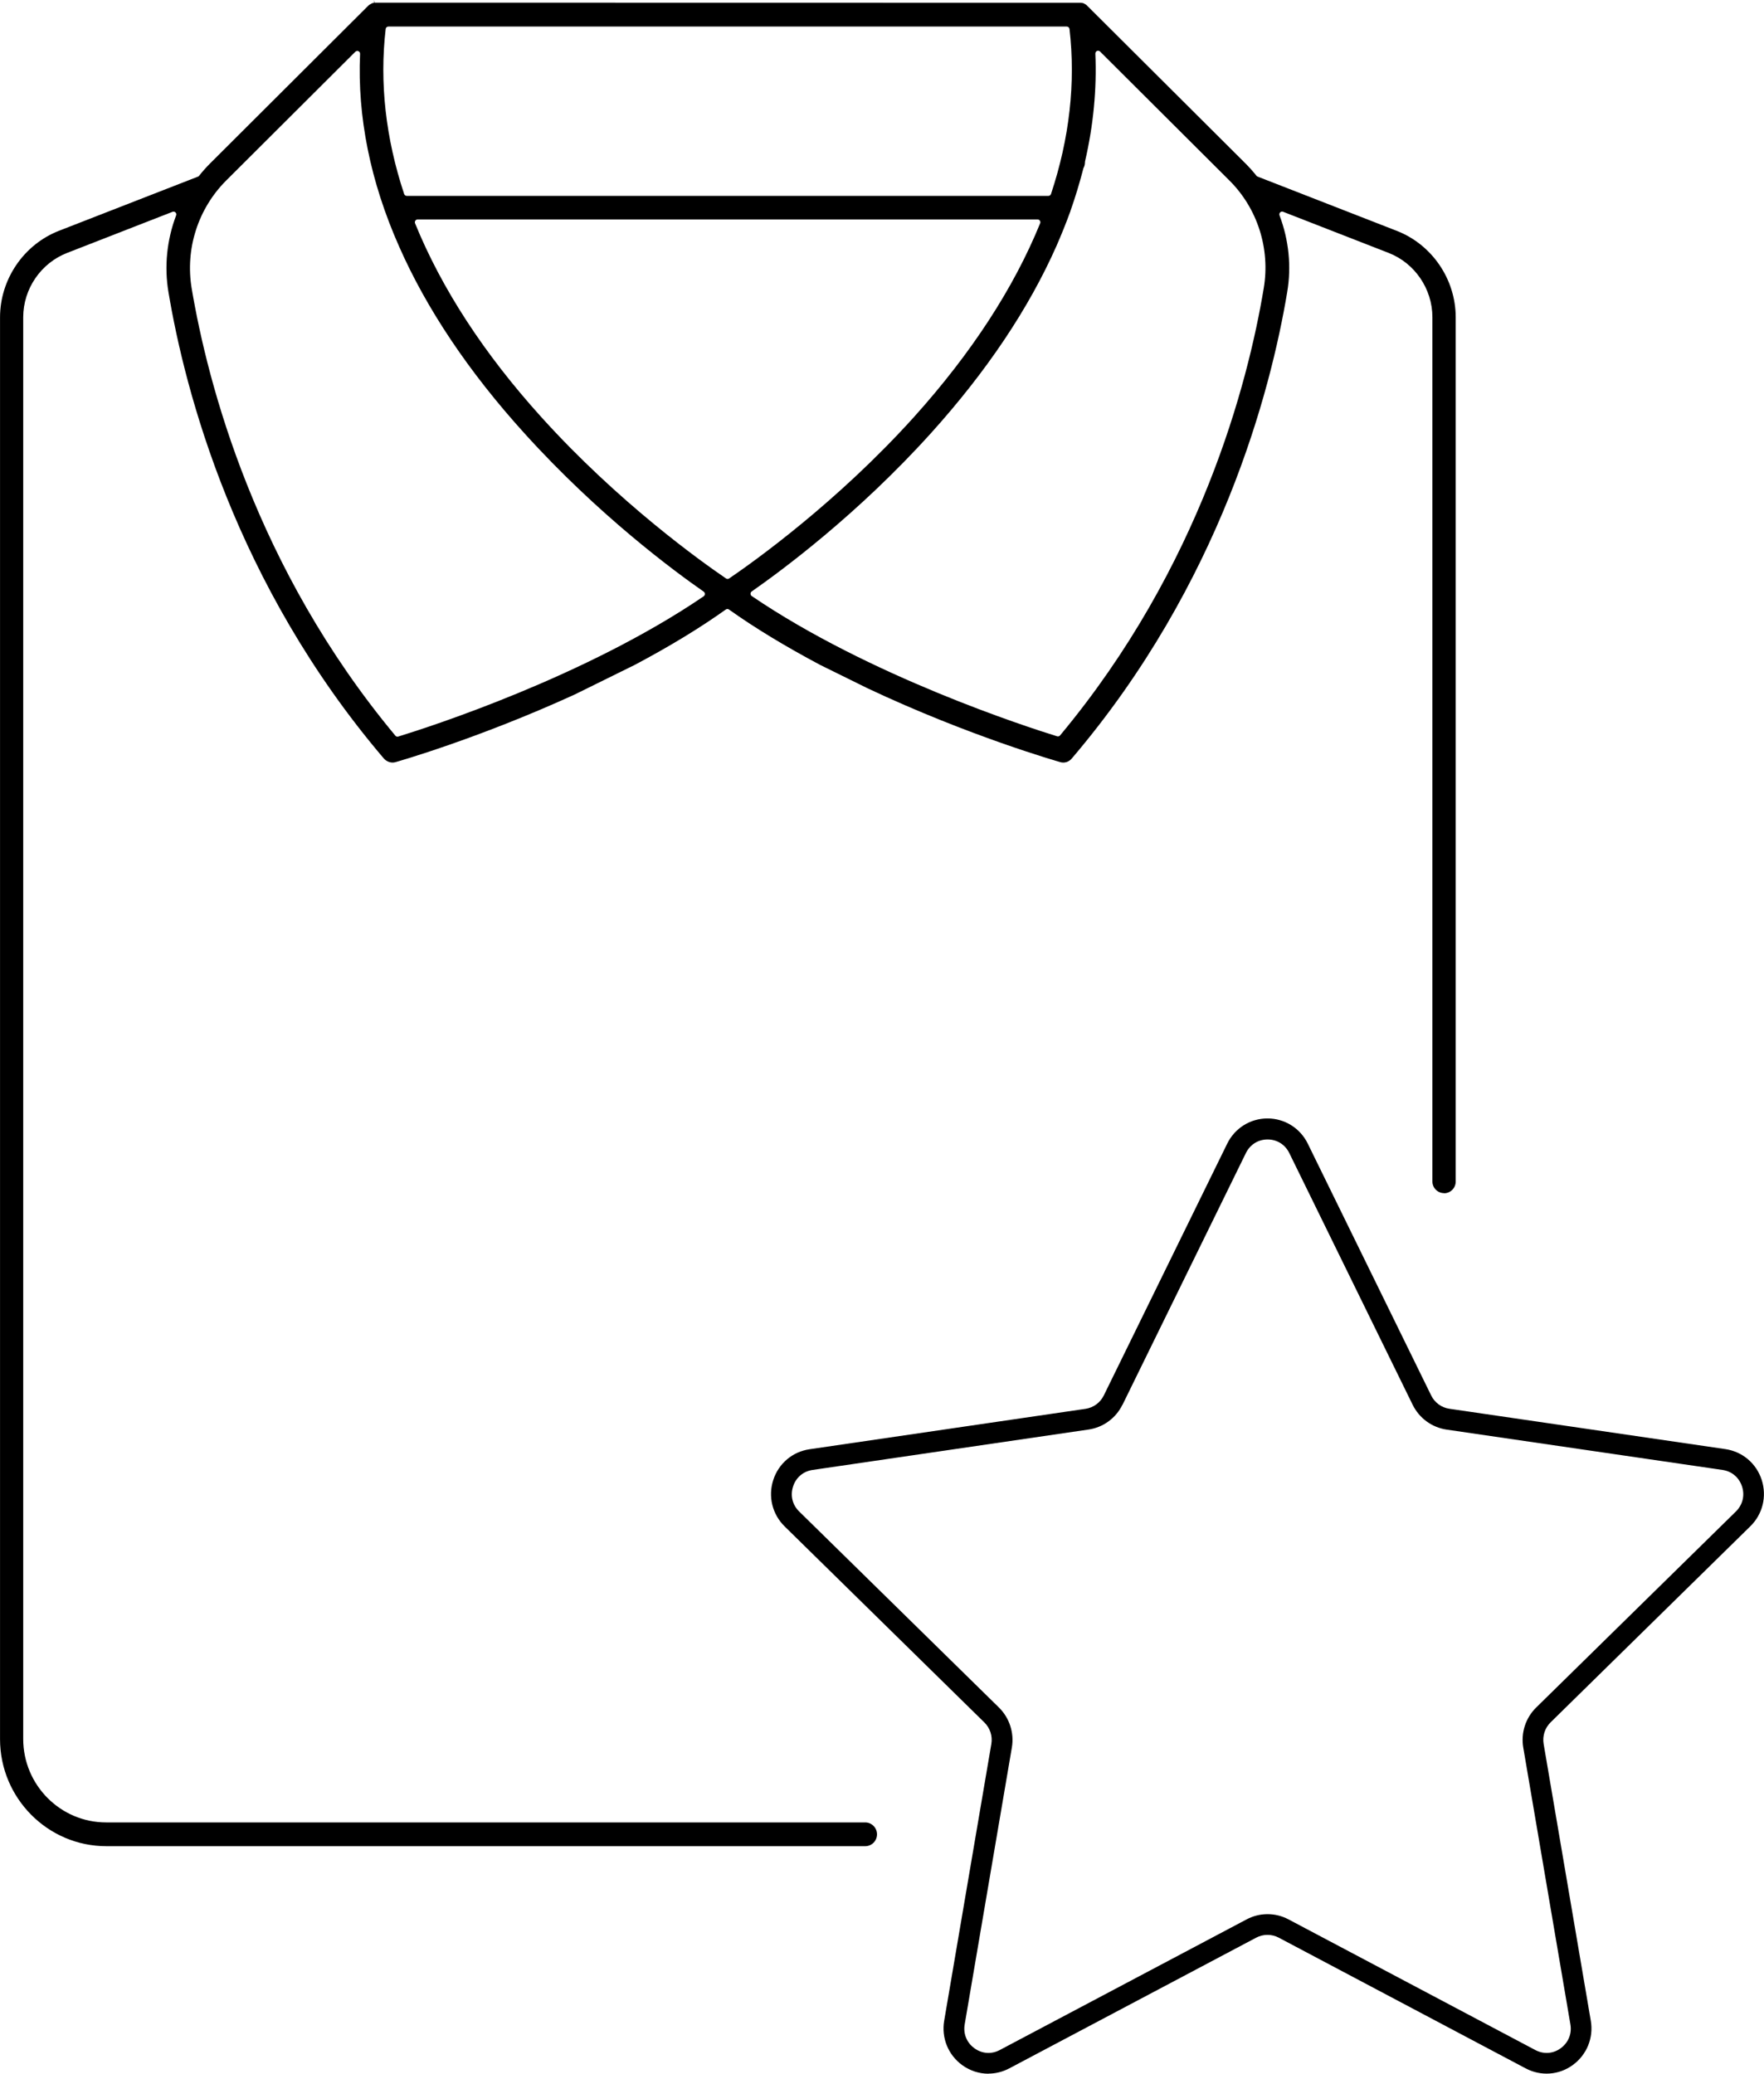 <svg fill="none" viewBox="0 0 57 67" height="67" width="57" xmlns="http://www.w3.org/2000/svg"><g clip-path="url(#clip0_465_77)"><path fill="black" d="M46.663 38.553C46.87 38.553 47.038 38.383 47.038 38.175V10.252C47.038 9.021 46.271 7.898 45.127 7.456L40.638 5.706C40.623 5.7 40.609 5.69 40.6 5.679C40.493 5.544 40.374 5.411 40.25 5.286L35.121 0.176L35.107 0.162L35.104 0.159C35.104 0.159 35.091 0.152 35.086 0.148C35.086 0.148 35.083 0.146 35.082 0.144C35.077 0.143 35.074 0.14 35.069 0.138C35.063 0.135 35.058 0.132 35.052 0.127H35.049C35.049 0.127 35.034 0.117 35.03 0.114C35.017 0.109 35.009 0.106 34.998 0.102C34.998 0.102 34.995 0.102 34.993 0.1C34.99 0.1 34.987 0.098 34.986 0.097C34.97 0.097 34.953 0.097 34.934 0.09L12.098 0.086C12.086 0.092 12.072 0.095 12.057 0.095C12.056 0.095 12.056 0.095 12.057 0.095C12.053 0.095 12.049 0.098 12.045 0.098C12.045 0.098 12.041 0.098 12.041 0.1C12.032 0.105 12.023 0.108 12.013 0.111C12.013 0.111 12.01 0.113 12.008 0.114C12.004 0.117 11.997 0.121 11.993 0.122C11.993 0.122 11.991 0.122 11.989 0.124C11.983 0.13 11.975 0.133 11.967 0.136C11.963 0.14 11.958 0.143 11.953 0.144C11.947 0.149 11.941 0.152 11.934 0.155C11.928 0.162 11.92 0.168 11.909 0.175L11.884 0.2L6.78 5.289C6.656 5.414 6.539 5.546 6.432 5.681C6.423 5.693 6.41 5.703 6.394 5.708L1.905 7.457C0.766 7.902 0.001 9.025 0.001 10.256V56.189C0.001 58.096 1.543 59.649 3.437 59.649H27.958C28.169 59.649 28.339 59.476 28.339 59.265C28.339 59.054 28.167 58.881 27.958 58.881H3.429C1.951 58.881 0.75 57.671 0.75 56.184V10.251C0.75 9.336 1.32 8.5 2.17 8.171L5.576 6.843C5.609 6.831 5.646 6.839 5.671 6.864C5.696 6.889 5.704 6.926 5.691 6.959C5.39 7.757 5.304 8.615 5.444 9.442C5.98 12.646 7.596 18.861 12.398 24.501C12.472 24.587 12.579 24.637 12.686 24.637C12.719 24.637 12.752 24.633 12.793 24.62C12.82 24.613 15.436 23.871 18.562 22.443L20.517 21.479C21.641 20.882 22.602 20.299 23.453 19.693C23.484 19.671 23.525 19.671 23.555 19.693C24.392 20.288 25.353 20.871 26.494 21.479L28.038 22.24C31.325 23.79 34.215 24.61 34.242 24.618C34.393 24.669 34.544 24.617 34.637 24.501C39.44 18.861 41.057 12.645 41.593 9.44C41.733 8.614 41.648 7.756 41.345 6.958C41.333 6.924 41.34 6.886 41.366 6.862C41.391 6.837 41.429 6.829 41.46 6.842L44.867 8.17C45.715 8.498 46.285 9.334 46.285 10.249V38.172C46.285 38.38 46.454 38.549 46.66 38.549L46.663 38.553ZM12.462 0.938C12.467 0.892 12.506 0.858 12.55 0.858H34.47C34.516 0.858 34.554 0.893 34.559 0.938C34.76 2.675 34.559 4.469 33.961 6.268C33.949 6.304 33.916 6.329 33.876 6.329H13.145C13.107 6.329 13.072 6.304 13.059 6.268C12.461 4.467 12.261 2.673 12.462 0.938ZM22.738 19.266C18.915 21.869 13.847 23.497 12.87 23.797C12.863 23.8 12.853 23.801 12.844 23.801C12.817 23.801 12.792 23.79 12.776 23.77C8.252 18.341 6.711 12.386 6.194 9.32C5.98 8.049 6.396 6.747 7.305 5.836C7.305 5.836 7.306 5.835 7.308 5.833L11.482 1.672C11.509 1.647 11.548 1.639 11.581 1.653C11.614 1.667 11.637 1.702 11.635 1.739C11.545 3.774 11.967 5.865 12.891 7.952C13.783 9.981 15.147 12.015 16.945 13.999C19.34 16.648 21.794 18.46 22.738 19.115C22.761 19.133 22.777 19.16 22.777 19.19C22.777 19.22 22.763 19.247 22.738 19.264V19.266ZM23.511 18.706C23.494 18.706 23.477 18.701 23.461 18.69C22.693 18.168 19.993 16.249 17.484 13.468C15.64 11.428 14.27 9.324 13.412 7.215C13.401 7.188 13.405 7.156 13.42 7.131C13.438 7.105 13.464 7.091 13.494 7.091H33.528C33.558 7.091 33.586 7.105 33.602 7.131C33.619 7.156 33.623 7.188 33.61 7.215C32.759 9.305 31.39 11.409 29.538 13.468C27.035 16.244 24.329 18.167 23.56 18.69C23.544 18.7 23.527 18.706 23.51 18.706H23.511ZM40.835 9.312C40.327 12.369 38.797 18.309 34.253 23.762C34.236 23.782 34.21 23.793 34.185 23.793C34.176 23.793 34.168 23.793 34.158 23.789C33.177 23.486 28.087 21.84 24.291 19.258C24.266 19.241 24.252 19.214 24.252 19.183C24.252 19.153 24.266 19.126 24.291 19.109C25.241 18.447 27.71 16.626 30.084 13.993C31.88 12.002 33.244 9.967 34.138 7.946C34.295 7.586 34.444 7.219 34.576 6.856C34.577 6.85 34.581 6.843 34.585 6.837C34.585 6.829 34.589 6.82 34.59 6.813C34.745 6.375 34.885 5.915 35.006 5.443C35.008 5.435 35.011 5.428 35.014 5.422C35.044 5.37 35.058 5.306 35.058 5.241C35.058 5.235 35.058 5.221 35.061 5.214C35.331 4.048 35.443 2.876 35.394 1.732C35.394 1.696 35.413 1.661 35.447 1.647C35.48 1.632 35.52 1.639 35.547 1.666L39.721 5.827C40.633 6.731 41.05 8.035 40.835 9.313V9.312Z"></path><path fill="black" d="M12.098 0.086L12.08 0L12.084 0.09C12.084 0.09 12.094 0.09 12.1 0.086H12.098Z"></path><path fill="black" d="M31.94 67C31.64 67 31.343 66.905 31.087 66.719C30.637 66.389 30.416 65.842 30.509 65.29L32.033 56.346C32.077 56.091 31.992 55.831 31.807 55.65L25.353 49.316C24.955 48.924 24.814 48.351 24.986 47.818C25.158 47.285 25.607 46.904 26.159 46.824L35.077 45.518C35.332 45.48 35.551 45.32 35.666 45.088L39.654 36.952C39.9 36.449 40.4 36.136 40.956 36.136C41.512 36.136 42.012 36.449 42.258 36.95L46.246 45.087C46.359 45.318 46.58 45.48 46.835 45.516L55.754 46.82C56.305 46.901 56.754 47.282 56.926 47.815C57.098 48.348 56.957 48.922 56.559 49.312L50.105 55.647C49.92 55.828 49.837 56.088 49.879 56.343L51.403 65.287C51.498 65.839 51.275 66.386 50.826 66.716C50.377 67.046 49.791 67.089 49.298 66.827L41.32 62.604C41.092 62.484 40.821 62.484 40.592 62.604L32.614 66.827C32.4 66.94 32.168 66.997 31.937 66.997L31.94 67ZM36.268 45.388C36.057 45.819 35.649 46.118 35.175 46.187L26.256 47.493C25.955 47.537 25.719 47.737 25.626 48.029C25.531 48.321 25.605 48.622 25.824 48.835L32.279 55.169C32.62 55.505 32.776 55.989 32.696 56.462L31.172 65.406C31.12 65.707 31.237 65.996 31.483 66.175C31.729 66.356 32.036 66.378 32.305 66.235L40.283 62.013C40.706 61.789 41.211 61.789 41.634 62.013L49.611 66.235C49.881 66.378 50.188 66.356 50.434 66.175C50.68 65.994 50.796 65.707 50.744 65.406L49.221 56.462C49.14 55.988 49.296 55.504 49.638 55.169L56.092 48.835C56.31 48.621 56.384 48.319 56.291 48.029C56.196 47.737 55.962 47.537 55.661 47.493L46.742 46.189C46.269 46.119 45.861 45.821 45.648 45.389L41.66 37.253C41.526 36.979 41.263 36.815 40.959 36.815C40.655 36.815 40.394 36.979 40.258 37.255L36.27 45.391L36.268 45.388Z"></path></g><defs><clipPath id="clip0_465_77"><rect fill="white" height="67" width="57"></rect></clipPath></defs></svg>